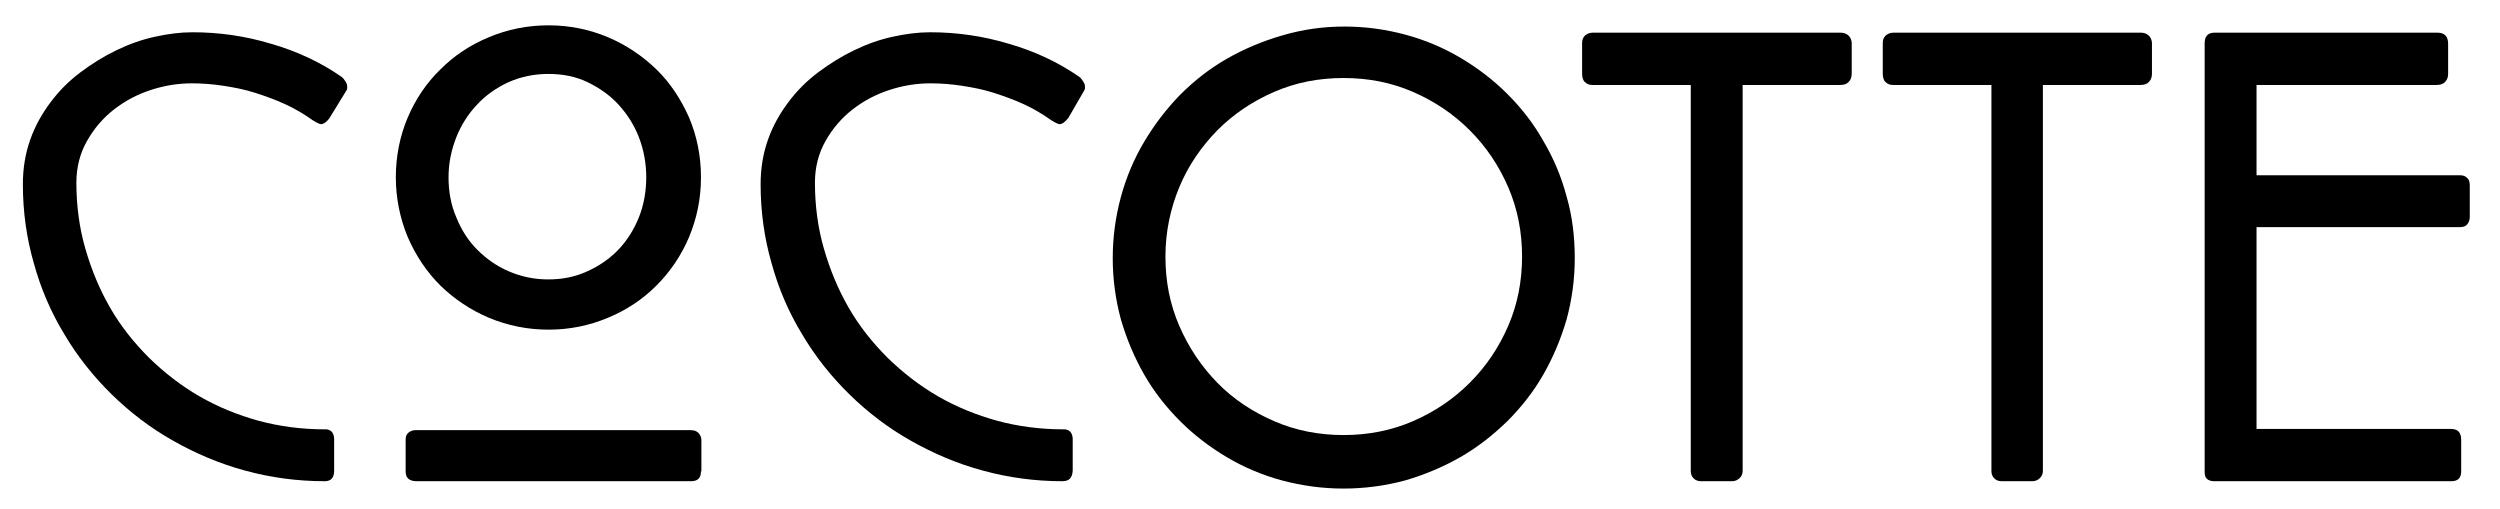 <?xml version="1.0" encoding="utf-8"?>
<!-- Generator: Adobe Illustrator 20.1.0, SVG Export Plug-In . SVG Version: 6.00 Build 0)  -->
<svg version="1.1" id="Layer_1" xmlns="http://www.w3.org/2000/svg" xmlns:xlink="http://www.w3.org/1999/xlink" x="0px" y="0px"
	 viewBox="0 0 612 124.7" style="enable-background:new 0 0 612 124.7;" xml:space="preserve">
<g>
	<path d="M79.5,117.8c-6.8,0-13.3-0.9-19.5-2.6c-6.3-1.7-12.1-4.2-17.6-7.3c-5.5-3.1-10.5-6.9-15-11.3c-4.5-4.4-8.4-9.3-11.6-14.7
		c-3.3-5.4-5.8-11.2-7.5-17.4c-1.8-6.2-2.7-12.7-2.7-19.4c0-3.9,0.6-7.5,1.8-10.9c1.2-3.4,2.9-6.4,5-9.2c2.1-2.8,4.5-5.2,7.3-7.3
		s5.7-3.9,8.8-5.4s6.2-2.6,9.4-3.3c3.2-0.7,6.2-1.1,9.2-1.1c6.5,0,12.9,0.9,19.2,2.8c6.3,1.8,12.1,4.5,17.3,8.1
		c0.4,0.3,0.7,0.7,1,1.2c0.3,0.4,0.4,0.9,0.4,1.3c0,0.3,0,0.5-0.1,0.7L80.6,29V29c-0.7,0.9-1.4,1.4-2,1.4c-0.3,0-1-0.3-2.1-1
		c-2.1-1.5-4.3-2.8-6.7-3.9c-2.4-1.1-4.9-2-7.4-2.8c-2.5-0.8-5.1-1.3-7.7-1.7c-2.6-0.4-5.2-0.6-7.7-0.6c-3.3,0-6.6,0.5-10,1.6
		c-3.4,1.1-6.4,2.7-9.1,4.8c-2.7,2.1-4.9,4.7-6.6,7.7c-1.7,3-2.6,6.4-2.6,10.2c0,5.6,0.7,11,2.2,16.2s3.5,10,6.1,14.5
		c2.6,4.5,5.8,8.5,9.5,12.2c3.7,3.6,7.8,6.8,12.3,9.4c4.5,2.6,9.4,4.6,14.5,6c5.2,1.4,10.6,2.1,16.2,2.1H80c0.5,0.1,1,0.3,1.3,0.7
		c0.3,0.4,0.5,1,0.5,1.7v7.7C81.8,117,81,117.8,79.5,117.8z"/>
	<path d="M96.9,43.4c0-5.2,1-10.1,2.9-14.6c1.9-4.5,4.6-8.5,8-11.8c3.4-3.4,7.3-6,11.9-7.9c4.5-1.9,9.4-2.9,14.6-2.9
		c5.1,0,10,1,14.5,2.9c4.5,1.9,8.5,4.6,11.9,7.9s6,7.3,8,11.8c1.9,4.5,2.9,9.4,2.9,14.6c0,5.2-1,10-2.9,14.6
		c-1.9,4.5-4.6,8.5-8,11.9c-3.4,3.4-7.3,6-11.9,7.9c-4.5,1.9-9.4,2.9-14.5,2.9c-5.2,0-10-1-14.6-2.9c-4.5-1.9-8.5-4.6-11.9-7.9
		c-3.4-3.4-6-7.3-8-11.9C97.9,53.4,96.9,48.5,96.9,43.4z M171.6,115.4c0,1.6-0.8,2.4-2.4,2.4H102c-1.8,0-2.7-0.8-2.7-2.4v-7.7
		c0-0.8,0.2-1.4,0.7-1.8c0.5-0.4,1.1-0.6,1.7-0.6h67.4c0.8,0,1.4,0.2,1.9,0.7c0.4,0.5,0.7,1,0.7,1.7V115.4z M109.8,43.4
		c0,3.5,0.6,6.8,1.9,9.8c1.2,3,2.9,5.7,5.1,7.9c2.2,2.2,4.7,4,7.7,5.3c3,1.3,6.2,2,9.7,2c3.4,0,6.6-0.6,9.6-2
		c2.9-1.3,5.5-3.1,7.6-5.3c2.1-2.2,3.8-4.9,5-7.9s1.8-6.3,1.8-9.8c0-3.4-0.6-6.7-1.8-9.8s-2.9-5.7-5-8c-2.1-2.3-4.7-4.1-7.6-5.5
		c-2.9-1.4-6.1-2-9.6-2c-3.5,0-6.7,0.7-9.7,2c-3,1.4-5.6,3.2-7.7,5.5c-2.2,2.3-3.9,5-5.1,8C110.5,36.7,109.8,39.9,109.8,43.4z"/>
	<path d="M260.1,117.8c-6.8,0-13.3-0.9-19.5-2.6c-6.3-1.7-12.1-4.2-17.6-7.3c-5.5-3.1-10.5-6.9-15-11.3c-4.5-4.4-8.4-9.3-11.6-14.7
		c-3.3-5.4-5.8-11.2-7.5-17.4c-1.8-6.2-2.7-12.7-2.7-19.4c0-3.9,0.6-7.5,1.8-10.9c1.2-3.4,2.9-6.4,5-9.2c2.1-2.8,4.5-5.2,7.3-7.3
		s5.7-3.9,8.8-5.4c3.1-1.5,6.2-2.6,9.4-3.3c3.2-0.7,6.2-1.1,9.2-1.1c6.5,0,12.9,0.9,19.2,2.8c6.3,1.8,12.1,4.5,17.3,8.1
		c0.4,0.3,0.7,0.7,1,1.2c0.3,0.4,0.4,0.9,0.4,1.3c0,0.3,0,0.5-0.1,0.7l-4.1,7.1V29c-0.7,0.9-1.4,1.4-2,1.4c-0.3,0-1-0.3-2.1-1
		c-2.1-1.5-4.3-2.8-6.7-3.9c-2.4-1.1-4.9-2-7.4-2.8c-2.5-0.8-5.1-1.3-7.7-1.7c-2.6-0.4-5.2-0.6-7.7-0.6c-3.3,0-6.6,0.5-10,1.6
		c-3.4,1.1-6.4,2.7-9.1,4.8c-2.7,2.1-4.9,4.7-6.6,7.7c-1.7,3-2.6,6.4-2.6,10.2c0,5.6,0.7,11,2.2,16.2s3.5,10,6.1,14.5
		c2.6,4.5,5.8,8.5,9.5,12.2c3.7,3.6,7.8,6.8,12.3,9.4c4.5,2.6,9.4,4.6,14.5,6c5.2,1.4,10.6,2.1,16.2,2.1h0.5c0.5,0.1,1,0.3,1.3,0.7
		c0.3,0.4,0.5,1,0.5,1.7v7.7C262.5,117,261.7,117.8,260.1,117.8z"/>
	<path d="M329.1,6.5c5.2,0,10.2,0.7,15,2c4.8,1.3,9.3,3.2,13.5,5.7c4.2,2.5,8,5.4,11.4,8.8c3.4,3.4,6.4,7.2,8.8,11.5
		c2.5,4.2,4.4,8.7,5.7,13.6c1.4,4.8,2,9.9,2,15.1c0,5.2-0.7,10.2-2,15c-1.4,4.8-3.3,9.3-5.7,13.5c-2.4,4.2-5.4,8-8.8,11.4
		c-3.5,3.4-7.3,6.4-11.5,8.8c-4.2,2.4-8.7,4.3-13.5,5.7c-4.8,1.3-9.9,2-15.1,2c-5.2,0-10.2-0.7-15.1-2c-4.8-1.3-9.3-3.2-13.5-5.7
		c-4.2-2.5-8-5.4-11.4-8.8c-3.4-3.4-6.4-7.2-8.8-11.4c-2.4-4.2-4.3-8.7-5.7-13.5c-1.3-4.8-2-9.8-2-15c0-5.2,0.7-10.2,2-15
		c1.3-4.8,3.2-9.3,5.7-13.5c2.5-4.2,5.4-8,8.8-11.5c3.4-3.4,7.2-6.4,11.4-8.8c4.2-2.4,8.7-4.3,13.5-5.7
		C318.9,7.2,323.9,6.5,329.1,6.5z M285.3,62.8c0,6.1,1.1,11.7,3.4,17c2.3,5.3,5.4,9.9,9.3,13.9c3.9,4,8.6,7.1,13.9,9.4
		s11,3.4,17,3.4c6,0,11.7-1.1,17-3.4s9.9-5.4,13.9-9.4c4-4,7.1-8.6,9.4-13.9c2.3-5.3,3.4-11,3.4-17c0-6-1.1-11.7-3.4-17
		c-2.3-5.3-5.4-9.9-9.4-13.9c-4-4-8.6-7.1-13.9-9.4s-10.9-3.4-17-3.4c-6.1,0-11.7,1.1-17,3.4s-9.9,5.4-13.9,9.4
		c-3.9,4-7.1,8.6-9.3,13.9C286.5,51.1,285.3,56.8,285.3,62.8z"/>
	<path d="M450.6,8c0.7,0,1.3,0.2,1.8,0.6c0.5,0.4,0.8,1,0.9,1.8V18c0,0.8-0.2,1.5-0.7,2c-0.4,0.5-1.1,0.8-2.1,0.8h-23.9v94.4
		c0,0.7-0.2,1.3-0.7,1.8s-1.1,0.8-1.9,0.8h-7.6c-0.7,0-1.3-0.2-1.8-0.7c-0.5-0.5-0.7-1.1-0.7-1.8V20.8h-24.1c-0.7,0-1.3-0.2-1.8-0.7
		c-0.5-0.4-0.7-1.2-0.7-2.1v-7.5c0-0.7,0.2-1.3,0.7-1.8c0.5-0.4,1.1-0.7,1.8-0.7H450.6z"/>
	<path d="M524.1,8c0.7,0,1.3,0.2,1.8,0.6c0.5,0.4,0.8,1,0.9,1.8V18c0,0.8-0.2,1.5-0.7,2c-0.4,0.5-1.1,0.8-2.1,0.8h-23.9v94.4
		c0,0.7-0.2,1.3-0.7,1.8s-1.1,0.8-1.9,0.8H490c-0.7,0-1.3-0.2-1.8-0.7c-0.5-0.5-0.7-1.1-0.7-1.8V20.8h-24.1c-0.7,0-1.3-0.2-1.8-0.7
		c-0.5-0.4-0.7-1.2-0.7-2.1v-7.5c0-0.7,0.2-1.3,0.7-1.8c0.5-0.4,1.1-0.7,1.8-0.7H524.1z"/>
	<path d="M596.7,8c1.7,0,2.6,0.9,2.6,2.7v7.4c0,0.7-0.2,1.4-0.7,1.9c-0.4,0.5-1.1,0.8-2.1,0.8h-44.1v22.1h49.8
		c0.7,0,1.3,0.2,1.7,0.6c0.5,0.4,0.7,1,0.7,1.9v7.7c0,0.7-0.2,1.3-0.6,1.8s-1,0.7-1.8,0.7h-49.8V105H600c1.7,0,2.5,0.9,2.5,2.7v7.7
		c0,1.6-0.8,2.4-2.4,2.4h-58c-1.6,0-2.4-0.7-2.4-2.2v-105c0-1.7,0.8-2.6,2.4-2.6H596.7z"/>
</g>
</svg>
